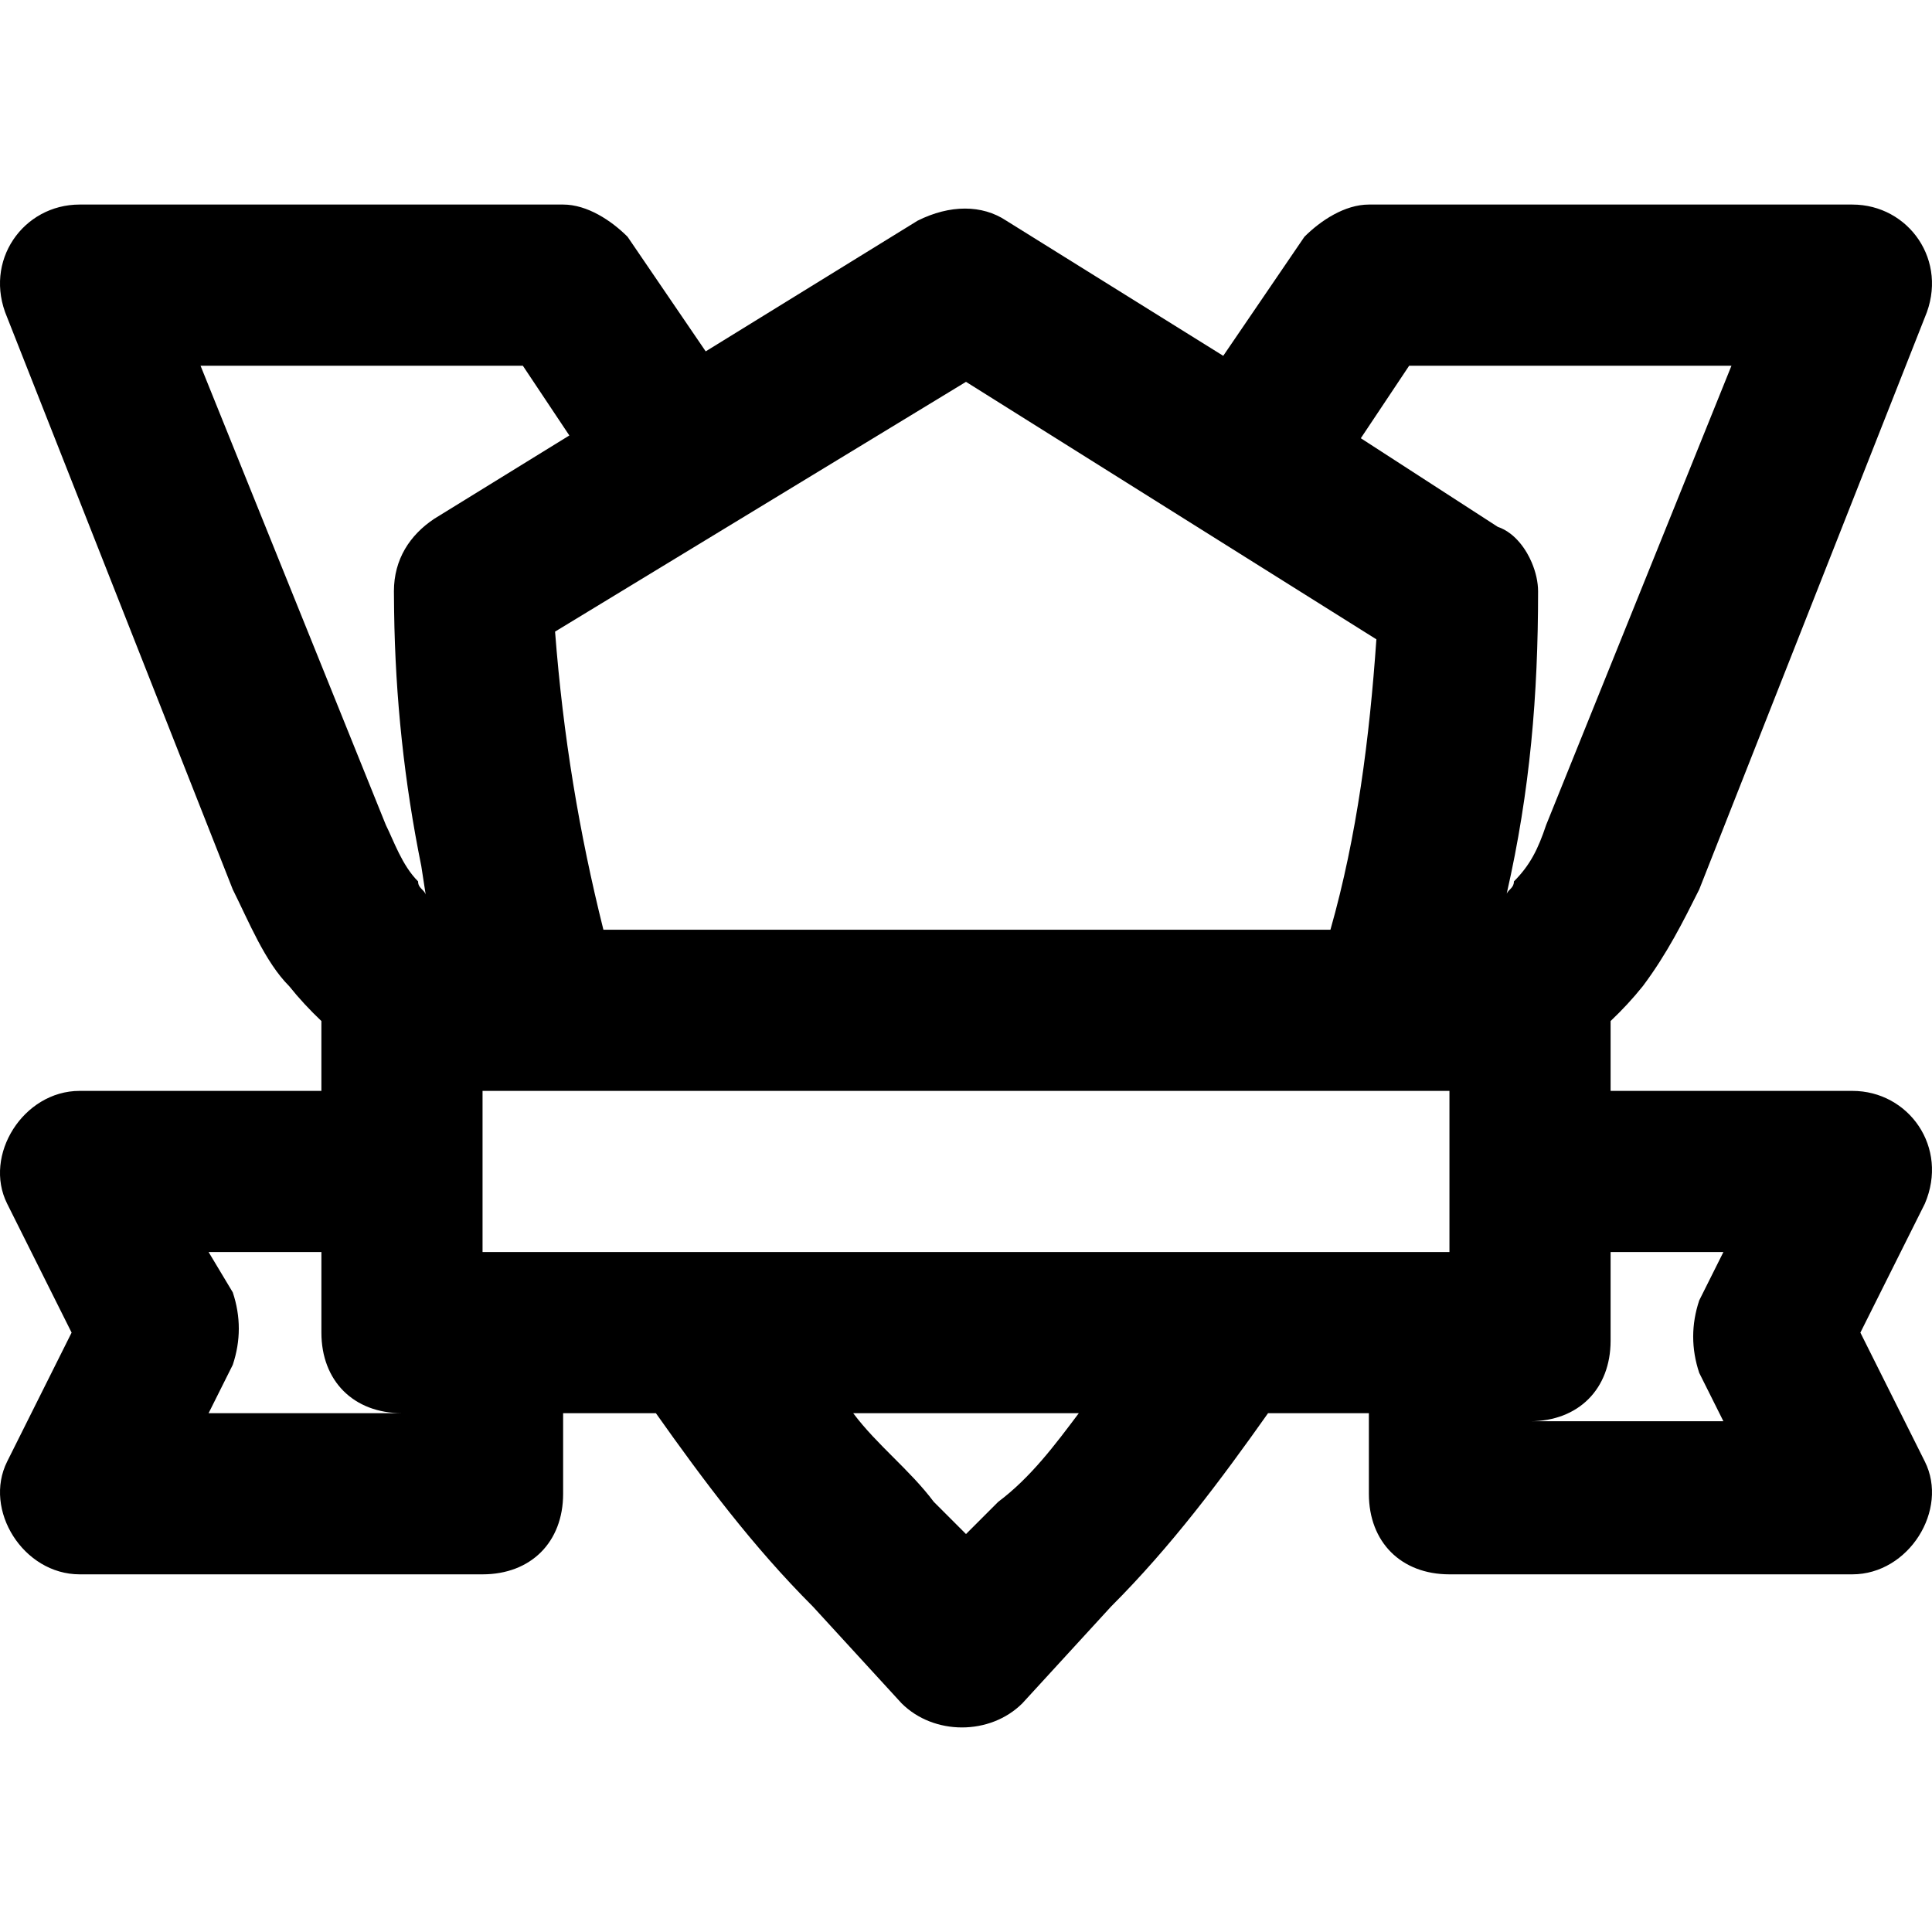 <?xml version="1.0" encoding="iso-8859-1"?>
<!-- Uploaded to: SVG Repo, www.svgrepo.com, Generator: SVG Repo Mixer Tools -->
<svg fill="#000000" height="800px" width="800px" version="1.1" id="Layer_1" xmlns="http://www.w3.org/2000/svg" xmlns:xlink="http://www.w3.org/1999/xlink" 
	 viewBox="0 0 511.523 511.523" xml:space="preserve">
<g transform="translate(-1)">
	<g>
		<path d="M493.561,352.828l17.067-34.133c6.4-14.933-4.267-29.867-19.2-29.867h-64v-18.494c3.039-2.885,5.9-5.948,8.533-9.24
			c6.4-8.533,10.667-17.067,14.933-25.6l59.733-151.467c6.4-14.933-4.267-29.867-19.2-29.867h-128c-6.4,0-12.8,4.267-17.067,8.533
			l-21.49,31.518l-57.444-35.785c-6.4-4.267-14.933-4.267-23.467,0l-56.115,34.604l-20.685-30.338
			c-4.267-4.267-10.667-8.533-17.067-8.533h-128c-14.933,0-25.6,14.933-19.2,29.867l59.733,151.467
			c4.267,8.533,8.533,19.2,14.933,25.6c2.633,3.291,5.494,6.355,8.533,9.24v18.494h-64c-14.933,0-25.6,17.067-19.2,29.867
			l17.067,34.133L2.895,386.961c-6.4,12.8,4.267,29.867,19.2,29.867h106.667c12.8,0,21.333-8.533,21.333-21.333v-21.333h24.563
			c12.541,17.725,25.574,35.203,41.571,51.2l23.467,25.6c8.533,8.533,23.467,8.533,32,0l23.467-25.6
			c15.997-15.997,29.03-33.475,41.571-51.2h26.696v21.333c0,12.8,8.533,21.333,21.333,21.333h106.667
			c14.933,0,25.6-17.067,19.2-29.867L493.561,352.828z M327.161,331.495h-140.8h-57.6v-21.333v-21.333h14.933h2.133h224h14.933
			v21.333v21.333H327.161z M374.095,96.828h85.333l-49.067,121.6c-2.133,6.4-4.267,10.667-8.533,14.933
			c0,1.717-1.367,2.068-1.906,3.246c6.218-27.34,8.306-52.654,8.306-80.046c0-2.4-0.6-5.1-1.688-7.65
			c-0.362-0.85-0.779-1.683-1.246-2.483c-1.167-2-2.646-3.792-4.372-5.115c-1.036-0.794-2.161-1.419-3.361-1.819l-36.267-23.467
			L374.095,96.828z M256.761,101.095l108.655,68.176c-1.812,26.045-5.107,52.056-12.167,76.891H160.761
			c-6.4-25.6-10.667-51.2-12.8-78.933L256.761,101.095z M54.095,96.828h85.333l12.313,18.469l-35.78,22.064
			c-6.4,4.267-10.667,10.667-10.667,19.2c0,1.777,0.019,3.544,0.053,5.305c0.319,23,2.713,45.34,7.191,67.41
			c0.388,2.512,0.778,5.037,1.17,7.581c-0.44-1.396-2.014-1.659-2.014-3.495c-4.267-4.267-6.4-10.667-8.533-14.933L54.095,96.828z
			 M56.228,374.161l6.4-12.8c2.133-6.4,2.133-12.8,0-19.2l-6.4-10.667h29.867v21.333c0,12.8,8.533,21.333,21.333,21.333H56.228z
			 M265.295,397.628l-8.533,8.533l-8.533-8.533c-6.4-8.533-14.933-14.933-21.333-23.467h59.733
			C280.228,382.695,273.828,391.228,265.295,397.628z M450.895,363.495l6.4,12.8h-51.2c12.8,0,21.333-8.533,21.333-21.333v-2.133
			v-21.333h29.867l-6.4,12.8C448.761,350.695,448.761,357.095,450.895,363.495z"/>
	</g>
</g>
</svg>